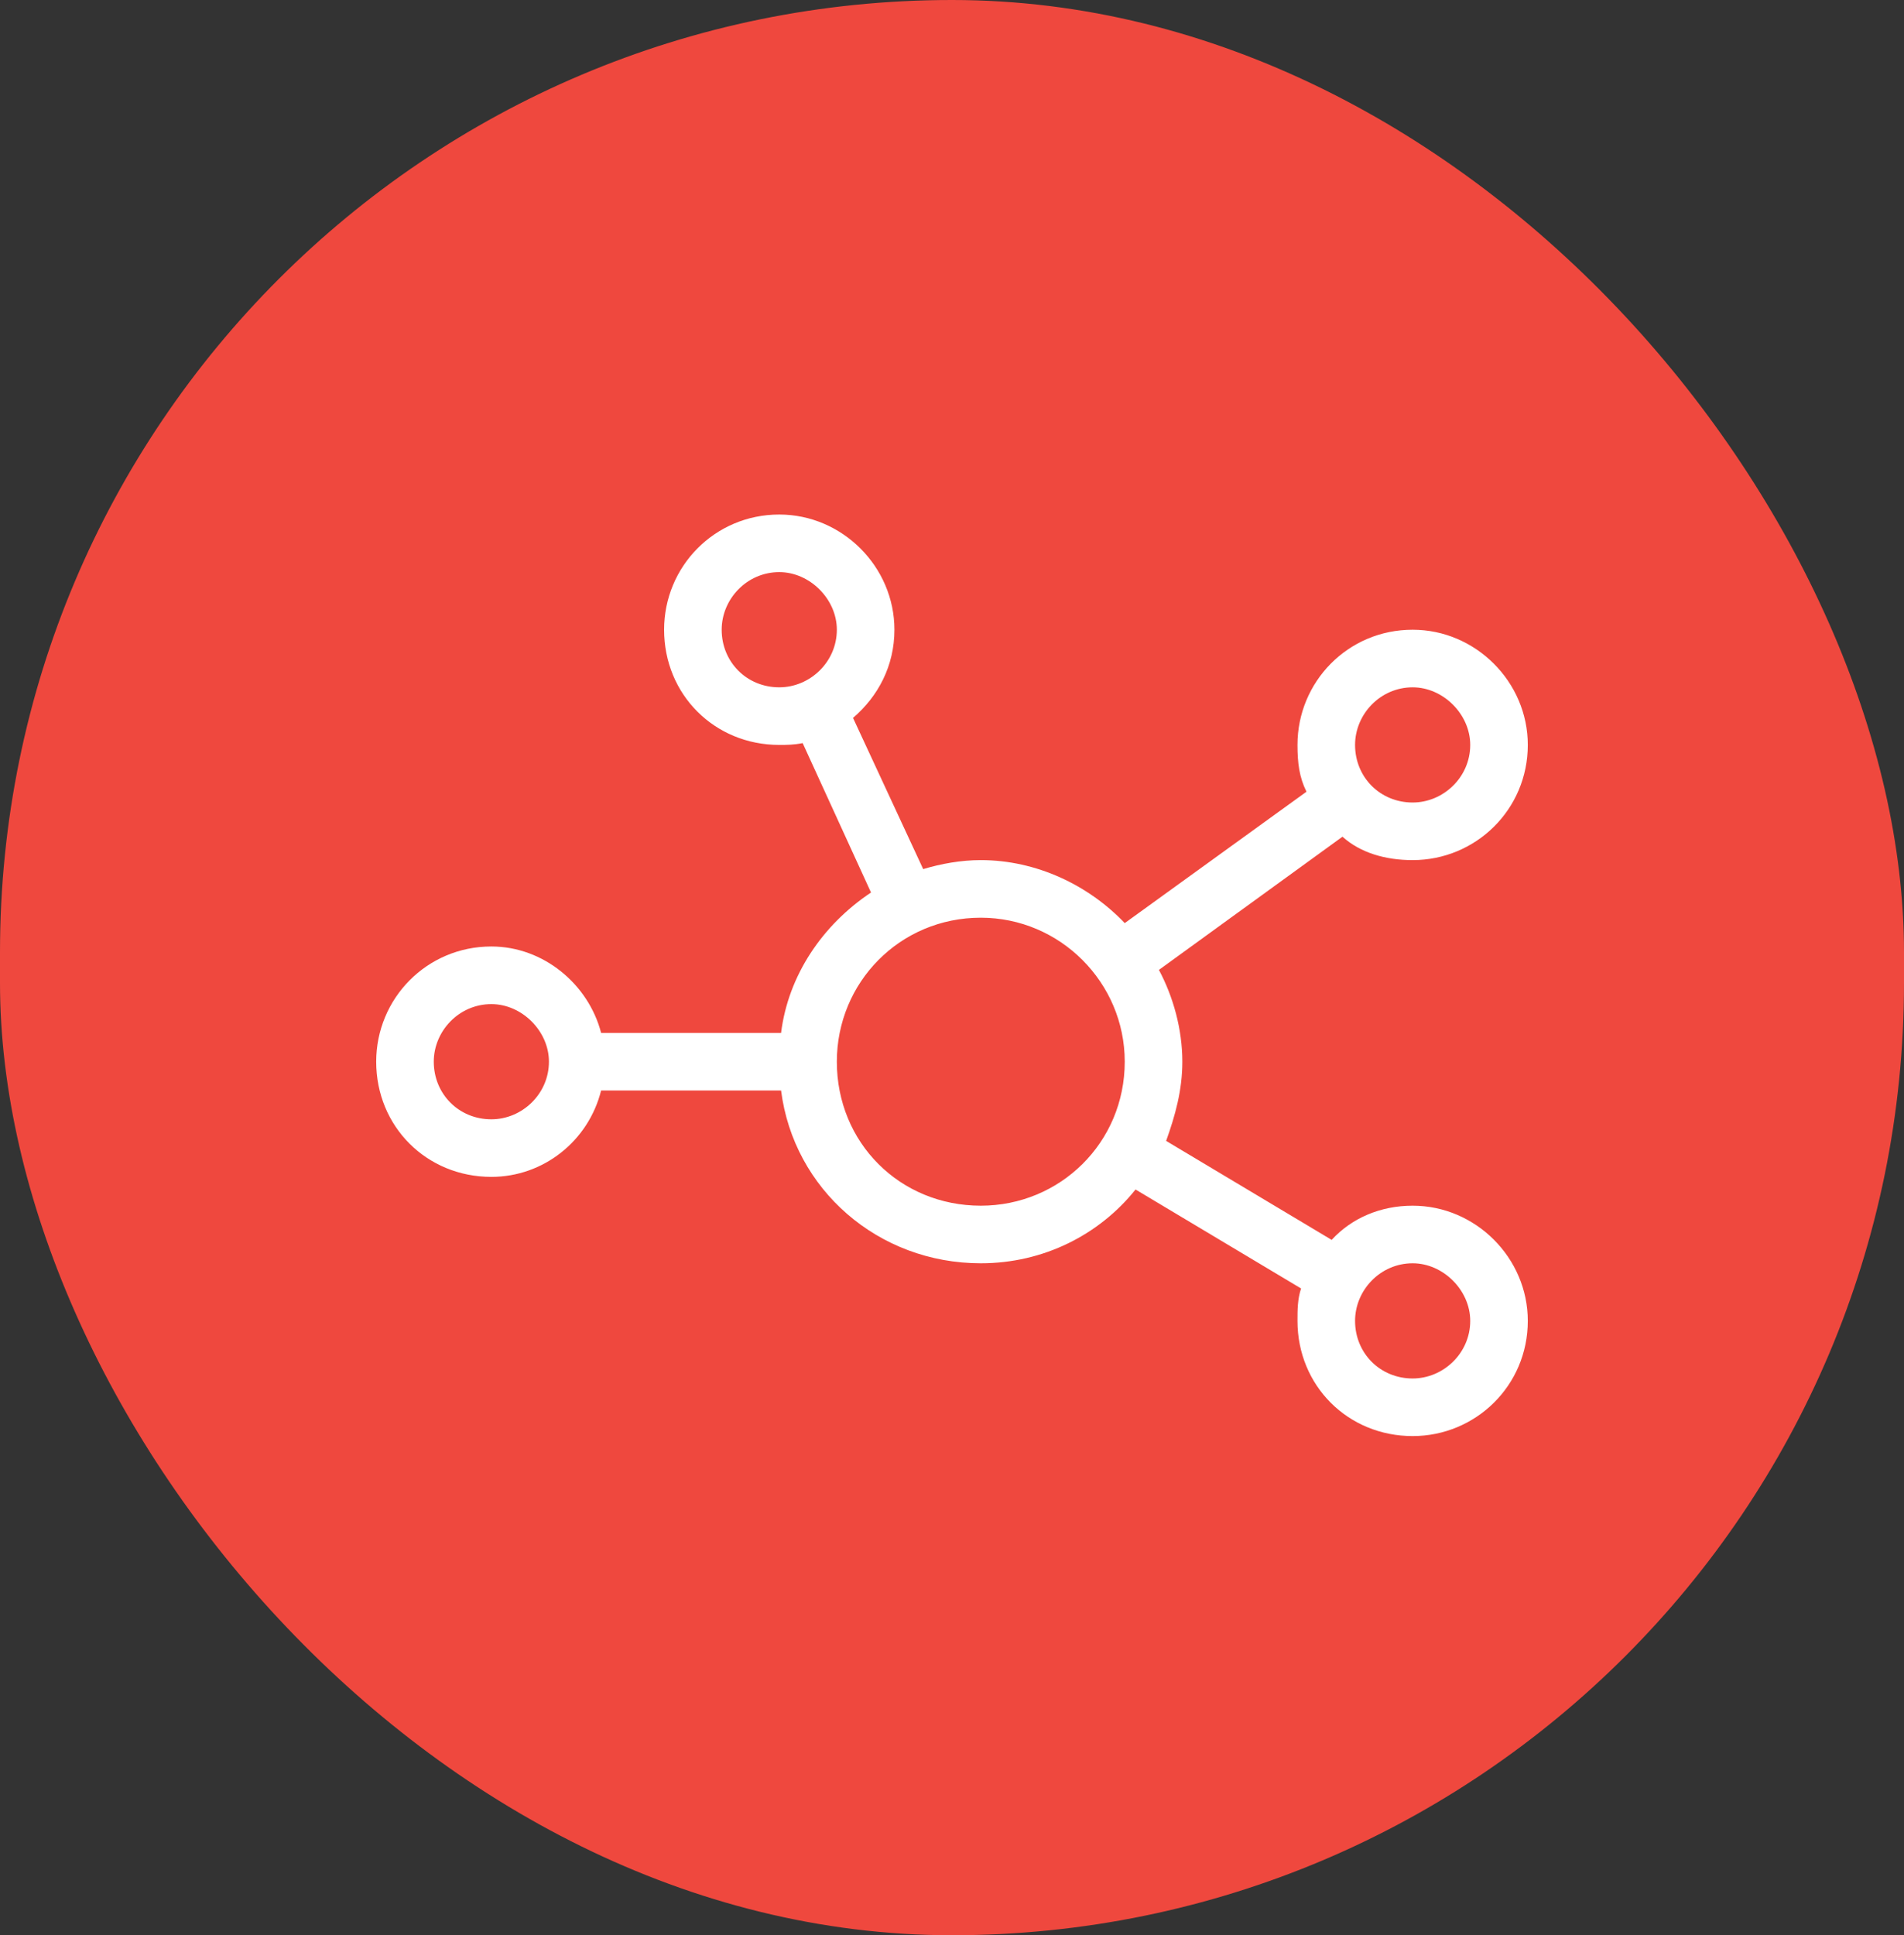 <svg width="62" height="63" viewBox="0 0 62 63" fill="none" xmlns="http://www.w3.org/2000/svg">
<rect x="0" y="0" width="62" height="63" fill="#333333" stroke="none"/>
<rect width="62" height="63" rx="31" fill="#EF483E"/>
<path d="M21.625 20.5C21.625 18.449 23.266 16.75 25.375 16.75C27.426 16.75 29.125 18.449 29.125 20.5C29.125 21.672 28.598 22.668 27.777 23.371L30.062 28.293C30.648 28.117 31.293 28 31.938 28C33.754 28 35.453 28.82 36.625 30.051L42.543 25.773C42.309 25.305 42.25 24.836 42.25 24.25C42.25 22.199 43.891 20.5 46 20.5C48.051 20.5 49.75 22.199 49.75 24.25C49.75 26.359 48.051 28 46 28C45.121 28 44.301 27.766 43.715 27.238L37.738 31.574C38.207 32.453 38.5 33.508 38.5 34.562C38.5 35.5 38.266 36.32 37.973 37.141L43.363 40.363C44.008 39.66 44.945 39.25 46 39.25C48.051 39.25 49.75 40.949 49.75 43C49.75 45.109 48.051 46.75 46 46.75C43.891 46.75 42.25 45.109 42.25 43C42.25 42.648 42.25 42.297 42.367 41.945L36.977 38.723C35.805 40.188 33.988 41.125 31.938 41.125C28.598 41.125 25.844 38.723 25.434 35.5H19.574C19.164 37.141 17.699 38.312 16 38.312C13.891 38.312 12.25 36.672 12.25 34.562C12.25 32.512 13.891 30.812 16 30.812C17.699 30.812 19.164 32.043 19.574 33.625H25.434C25.668 31.75 26.781 30.109 28.363 29.055L26.137 24.191C25.844 24.25 25.609 24.25 25.375 24.25C23.266 24.25 21.625 22.609 21.625 20.5ZM25.375 22.375C26.371 22.375 27.25 21.555 27.25 20.5C27.25 19.504 26.371 18.625 25.375 18.625C24.32 18.625 23.5 19.504 23.5 20.5C23.5 21.555 24.32 22.375 25.375 22.375ZM46 26.125C46.996 26.125 47.875 25.305 47.875 24.25C47.875 23.254 46.996 22.375 46 22.375C44.945 22.375 44.125 23.254 44.125 24.25C44.125 25.305 44.945 26.125 46 26.125ZM46 41.125C44.945 41.125 44.125 42.004 44.125 43C44.125 44.055 44.945 44.875 46 44.875C46.996 44.875 47.875 44.055 47.875 43C47.875 42.004 46.996 41.125 46 41.125ZM16 36.438C16.996 36.438 17.875 35.617 17.875 34.562C17.875 33.566 16.996 32.688 16 32.688C14.945 32.688 14.125 33.566 14.125 34.562C14.125 35.617 14.945 36.438 16 36.438ZM31.938 39.25C34.516 39.25 36.625 37.199 36.625 34.562C36.625 31.984 34.516 29.875 31.938 29.875C29.301 29.875 27.25 31.984 27.25 34.562C27.25 37.199 29.301 39.25 31.938 39.25Z" fill="white"/>
</svg>
